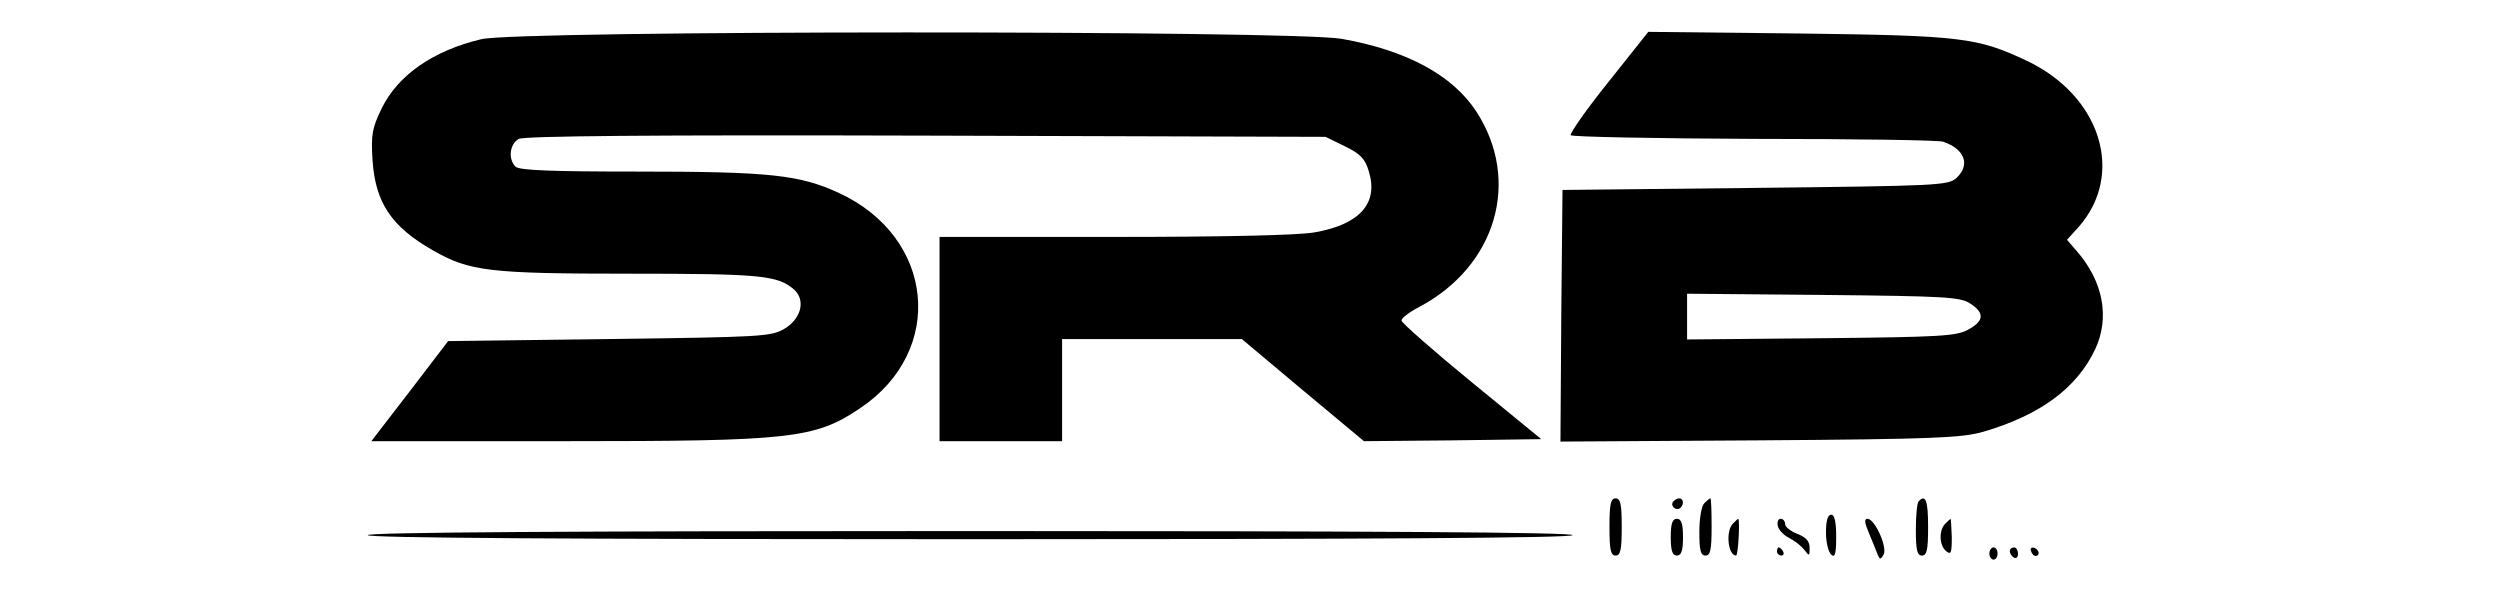 <?xml version="1.0" standalone="no"?>
<!DOCTYPE svg PUBLIC "-//W3C//DTD SVG 20010904//EN"
 "http://www.w3.org/TR/2001/REC-SVG-20010904/DTD/svg10.dtd">
<svg version="1.0" xmlns="http://www.w3.org/2000/svg"
 width="612pt" height="145pt" viewBox="0 0 612 145"
 preserveAspectRatio="xMidYMid meet">

<g transform="translate(0,145) scale(0.1,-0.1)"
fill="#000000" stroke="none">
<path d="M1178 1354 c-118 -28 -204 -88 -244 -170 -23 -48 -26 -63 -22 -127 7
-103 46 -162 148 -220 89 -51 137 -57 481 -57 320 0 362 -4 402 -38 30 -26 19
-72 -23 -97 -33 -19 -55 -20 -429 -25 l-394 -5 -94 -123 -94 -122 474 0 c554
0 612 6 723 81 210 141 182 419 -53 527 -96 44 -168 52 -493 52 -209 0 -289 3
-298 12 -19 19 -14 56 8 68 14 7 318 10 997 8 l978 -3 47 -23 c39 -19 50 -31
59 -62 24 -78 -23 -130 -134 -149 -40 -7 -224 -11 -490 -11 l-427 0 0 -250 0
-250 150 0 150 0 0 125 0 125 220 0 220 0 149 -125 150 -125 217 2 217 3 -171
140 c-94 77 -171 145 -171 150 -1 6 19 21 44 34 188 100 249 309 139 478 -58
89 -171 150 -330 178 -123 21 -2017 21 -2106 -1z"/>
<path d="M3938 1250 c-54 -67 -95 -126 -93 -131 3 -4 206 -8 450 -9 245 0 453
-3 462 -7 53 -18 67 -57 32 -89 -20 -18 -47 -19 -493 -24 l-471 -5 -3 -308 -2
-308 487 3 c428 3 495 6 548 21 140 41 229 107 274 202 36 77 20 165 -44 239
l-25 29 29 32 c113 129 54 320 -127 406 -121 57 -158 62 -557 67 l-370 4 -97
-122z m885 -543 c36 -23 34 -43 -5 -64 -29 -16 -69 -18 -360 -21 l-328 -3 0
56 0 56 333 -3 c299 -3 336 -5 360 -21z"/>
<path d="M3940 160 c0 -56 3 -70 15 -70 12 0 15 14 15 70 0 56 -3 70 -15 70
-12 0 -15 -14 -15 -70z"/>
<path d="M4095 221 c-6 -11 9 -23 19 -14 9 9 7 23 -3 23 -6 0 -12 -4 -16 -9z"/>
<path d="M4172 218 c-7 -7 -12 -38 -12 -70 0 -45 3 -58 15 -58 12 0 15 14 15
70 0 39 -1 70 -3 70 -2 0 -8 -5 -15 -12z"/>
<path d="M4697 223 c-4 -3 -7 -35 -7 -70 0 -49 3 -63 15 -63 12 0 15 14 15 70
0 64 -6 81 -23 63z"/>
<path d="M4470 146 c0 -24 6 -48 13 -54 9 -8 12 2 12 44 0 36 -4 54 -12 54 -9
0 -13 -15 -13 -44z"/>
<path d="M4090 135 c0 -33 4 -45 15 -45 11 0 15 12 15 45 0 33 -4 45 -15 45
-11 0 -15 -12 -15 -45z"/>
<path d="M4242 168 c-18 -18 -12 -78 8 -78 5 0 10 89 5 90 -1 0 -6 -5 -13 -12z"/>
<path d="M4352 163 c2 -10 14 -23 28 -30 14 -7 30 -20 37 -29 12 -16 13 -16
13 5 0 16 -9 26 -30 34 -16 6 -30 17 -30 24 0 7 -5 13 -11 13 -6 0 -9 -8 -7
-17z"/>
<path d="M4576 143 c9 -21 18 -44 21 -52 5 -11 7 -11 14 1 10 18 -21 87 -39
88 -9 0 -8 -9 4 -37z"/>
<path d="M4762 168 c-16 -16 -15 -53 2 -67 12 -10 14 -5 14 34 -1 25 -2 45 -3
45 0 0 -6 -5 -13 -12z"/>
<path d="M900 140 c0 -7 498 -10 1475 -10 977 0 1475 3 1475 10 0 7 -498 10
-1475 10 -977 0 -1475 -3 -1475 -10z"/>
<path d="M4350 100 c0 -5 5 -10 11 -10 5 0 7 5 4 10 -3 6 -8 10 -11 10 -2 0
-4 -4 -4 -10z"/>
<path d="M4870 95 c0 -8 5 -15 10 -15 6 0 10 7 10 15 0 8 -4 15 -10 15 -5 0
-10 -7 -10 -15z"/>
<path d="M4920 101 c0 -6 5 -13 10 -16 6 -3 10 1 10 9 0 9 -4 16 -10 16 -5 0
-10 -4 -10 -9z"/>
<path d="M4972 101 c2 -7 7 -12 11 -12 12 1 9 15 -3 20 -7 2 -11 -2 -8 -8z"/>
</g>
</svg>
